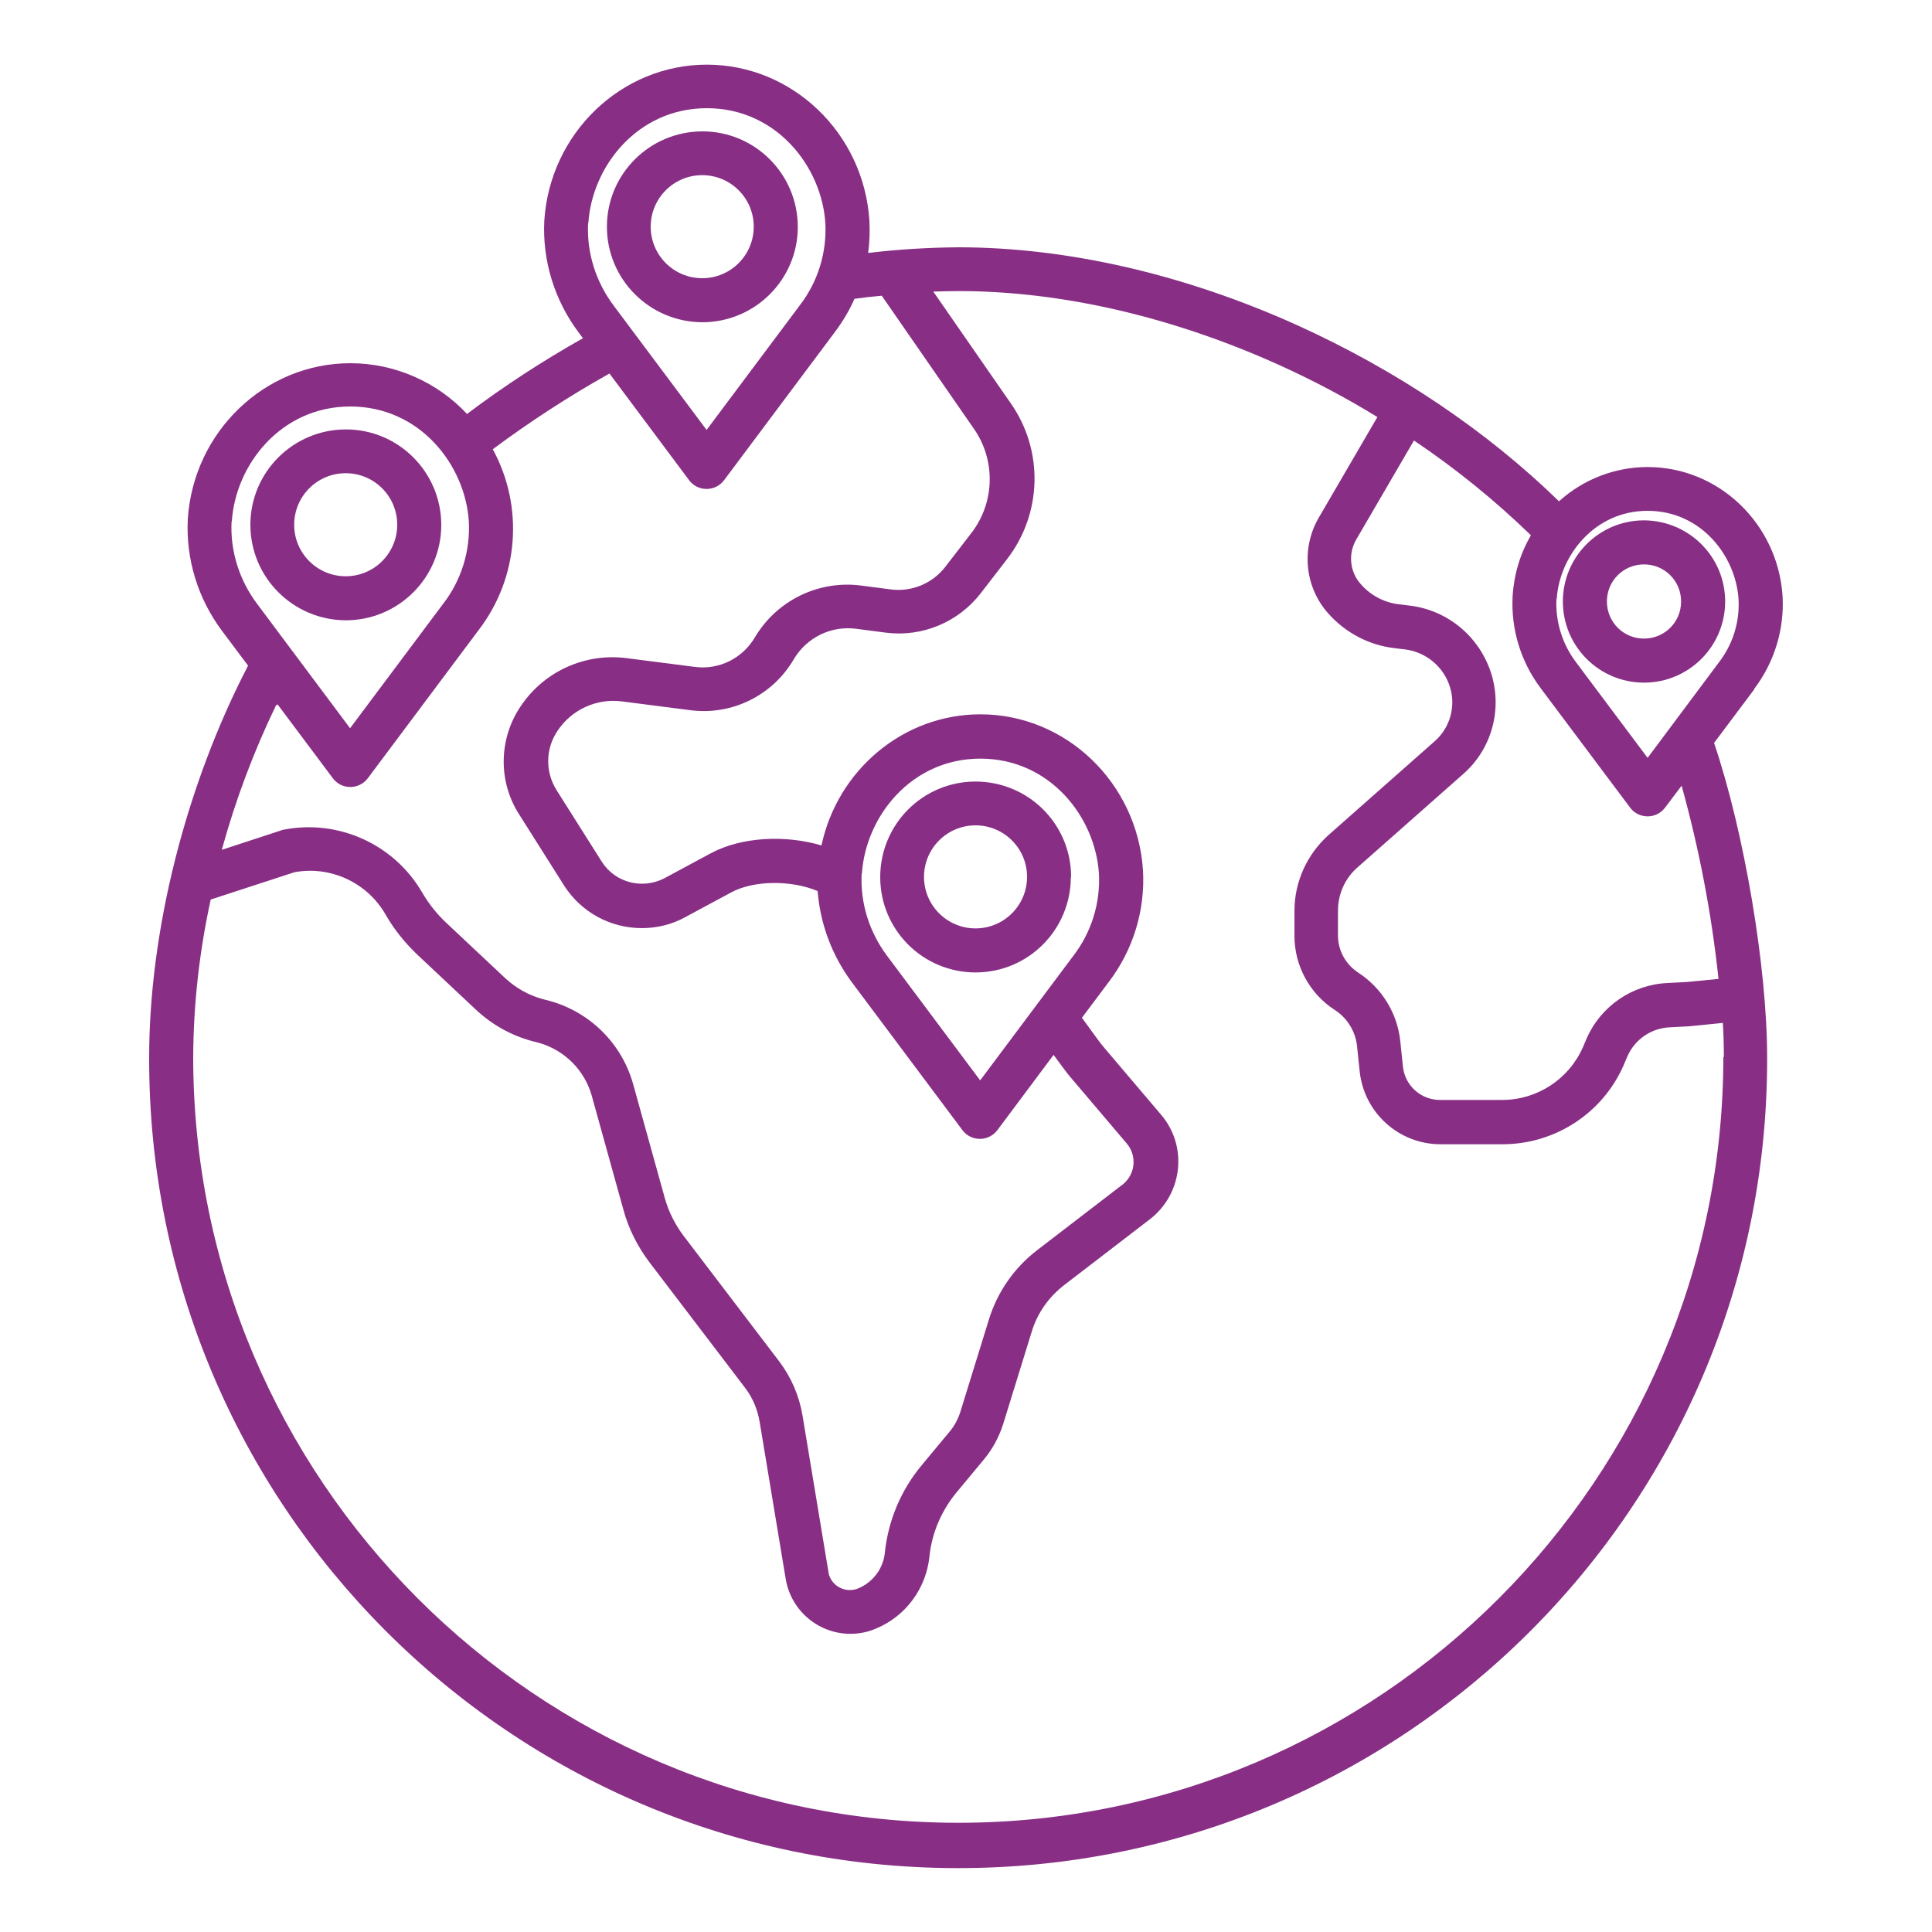 <?xml version="1.0" encoding="UTF-8"?>
<svg id="uuid-cc4fc340-2012-4184-9085-ce14015e8c3f" data-name="Layer 1" xmlns="http://www.w3.org/2000/svg" viewBox="0 0 75 75">
  <defs>
    <style>
      .uuid-6e7d1a0c-9eac-4833-b149-2b16777e2ca8 {
        fill: #882f85;
      }
    </style>
  </defs>
  <path class="uuid-6e7d1a0c-9eac-4833-b149-2b16777e2ca8" d="M63.82,26.5c1.74,0,3.15-1.41,3.15-3.15h0c0-1.74-1.41-3.14-3.15-3.15-1.74,0-3.15,1.41-3.15,3.15s1.41,3.15,3.15,3.15Zm0-4.59c.8,0,1.44,.64,1.44,1.44h0c0,.8-.64,1.44-1.44,1.44h0c-.8,0-1.44-.64-1.44-1.44,0-.8,.64-1.44,1.44-1.44Z"/>
  <path class="uuid-6e7d1a0c-9eac-4833-b149-2b16777e2ca8" d="M27.26,12.51c2.05,0,3.71-1.66,3.71-3.7,0-2.05-1.66-3.71-3.7-3.71-2.05,0-3.71,1.66-3.71,3.7h0c0,2.05,1.66,3.7,3.7,3.71Zm-2-3.71c0-1.1,.89-2,2-2,1.1,0,2,.89,2,2,0,1.1-.89,2-2,2-1.1,0-2-.89-2-2h0Z"/>
  <path class="uuid-6e7d1a0c-9eac-4833-b149-2b16777e2ca8" d="M41.58,34.04c0-2.05-1.66-3.7-3.71-3.7s-3.7,1.66-3.7,3.71c0,2.05,1.66,3.7,3.7,3.7,2.05,0,3.7-1.66,3.7-3.71Zm-1.71,0c0,1.1-.89,2-2,2-1.1,0-2-.89-2-2,0-1.1,.89-2,2-2,1.1,0,2,.89,2,2h0Z"/>
  <path class="uuid-6e7d1a0c-9eac-4833-b149-2b16777e2ca8" d="M13.42,24.08c2.05,0,3.71-1.66,3.71-3.7,0-2.05-1.66-3.71-3.7-3.71-2.05,0-3.71,1.66-3.71,3.7h0c0,2.05,1.66,3.7,3.7,3.71Zm-2-3.71c0-1.1,.89-2,2-2,1.1,0,2,.89,2,2,0,1.1-.89,2-2,2-1.1,0-2-.89-2-2h0Z"/>
  <path class="uuid-6e7d1a0c-9eac-4833-b149-2b16777e2ca8" d="M68.1,26.74c.78-1.03,1.17-2.3,1.1-3.59-.18-2.82-2.48-5.02-5.24-5.02-1.27,0-2.5,.48-3.44,1.33-2.8-2.73-6.29-5.08-10.15-6.83-4.38-1.98-8.94-3.03-13.17-3.03-1.17,.01-2.34,.08-3.5,.22,.06-.42,.07-.84,.05-1.26-.22-3.39-2.99-6.05-6.31-6.05s-6.09,2.66-6.31,6.05c-.08,1.55,.39,3.08,1.32,4.33l.18,.24c-1.56,.88-3.07,1.86-4.5,2.94-1.17-1.25-2.81-1.97-4.53-1.97-3.32,0-6.09,2.66-6.31,6.05-.08,1.55,.39,3.08,1.32,4.33l1.02,1.36c-2.41,4.64-3.84,10.28-3.84,15.21-.04,17.34,13.99,31.44,31.34,31.47,17.34,.04,31.44-13.99,31.47-31.34,0-.04,0-.09,0-.13,0-3.5-.89-8.75-2.06-12.21l1.56-2.08Zm-7.67-3.48c.11-1.68,1.46-3.43,3.53-3.43s3.42,1.74,3.53,3.43c.05,.88-.22,1.75-.76,2.45h0s-2.77,3.71-2.77,3.71l-2.77-3.7c-.54-.71-.81-1.58-.77-2.46ZM22.84,8.66c.14-2.19,1.9-4.46,4.6-4.46s4.46,2.27,4.6,4.46c.06,1.15-.29,2.28-.99,3.19l-3.62,4.84-3.61-4.83c-.69-.92-1.05-2.05-.99-3.2Zm-13.84,11.58c.14-2.19,1.9-4.46,4.6-4.46s4.46,2.27,4.6,4.46c.06,1.15-.29,2.28-.99,3.19l-3.62,4.84-3.61-4.83c-.69-.92-1.05-2.05-.99-3.2Zm1.78,7.11l2.14,2.86c.28,.38,.82,.45,1.19,.17,.07-.05,.12-.11,.17-.17l4.3-5.75c1.56-2.03,1.77-4.78,.55-7.02,1.45-1.08,2.96-2.06,4.53-2.94l3.09,4.14c.28,.38,.82,.45,1.19,.17,.07-.05,.12-.11,.17-.17l4.3-5.75c.3-.4,.56-.83,.76-1.29,.35-.05,.71-.09,1.06-.12l3.58,5.17c.85,1.22,.81,2.86-.1,4.04l-1.01,1.31c-.5,.65-1.31,.99-2.13,.88l-1.15-.15c-1.65-.21-3.27,.58-4.12,2.02-.48,.81-1.39,1.26-2.32,1.14l-2.65-.34c-1.62-.21-3.21,.51-4.12,1.87-.85,1.26-.88,2.91-.06,4.19l1.75,2.77c.66,1.03,1.79,1.65,3.02,1.65,.58,0,1.16-.14,1.67-.42l1.8-.97c.88-.47,2.32-.48,3.35-.05,.1,1.28,.56,2.5,1.32,3.53l4.3,5.75c.28,.38,.82,.45,1.19,.17,.07-.05,.12-.11,.17-.17l2.18-2.92,.28,.38c.12,.16,.24,.33,.37,.48l2.19,2.58c.4,.47,.34,1.17-.13,1.57-.01,.01-.03,.02-.04,.03l-3.32,2.55c-.88,.68-1.53,1.61-1.86,2.68l-1.11,3.59c-.09,.28-.23,.55-.42,.77l-1.08,1.3c-.8,.96-1.3,2.14-1.43,3.39-.06,.62-.46,1.15-1.03,1.39-.43,.18-.93-.02-1.11-.45-.03-.06-.04-.12-.05-.19l-1.01-6.09c-.13-.76-.44-1.47-.9-2.08l-3.71-4.87c-.33-.44-.58-.93-.73-1.46l-1.23-4.43c-.44-1.58-1.68-2.81-3.26-3.24l-.27-.07c-.54-.15-1.03-.43-1.44-.81l-2.29-2.15c-.36-.34-.68-.74-.93-1.17-1.09-1.88-3.26-2.86-5.39-2.44-.03,0-.07,.02-.1,.03l-2.29,.75c.53-1.93,1.24-3.82,2.11-5.62Zm22.68,6.56h0c.14-2.19,1.9-4.46,4.6-4.46s4.46,2.27,4.6,4.46c.06,1.15-.29,2.28-.99,3.19l-3.62,4.84-3.61-4.83c-.69-.92-1.05-2.05-.99-3.2Zm33.44,7.12c0,16.39-13.32,29.73-29.7,29.73S7.5,57.42,7.5,41.03c.01-2.05,.24-4.1,.68-6.11l3.25-1.06c1.4-.26,2.82,.4,3.53,1.63,.33,.58,.75,1.1,1.23,1.56l2.29,2.15c.61,.57,1.35,.99,2.16,1.21l.27,.07c1,.28,1.78,1.06,2.06,2.05l1.23,4.43c.2,.74,.55,1.43,1.01,2.04l3.71,4.87c.3,.39,.49,.85,.57,1.33l1.01,6.09c.23,1.39,1.54,2.33,2.93,2.1,.2-.03,.39-.09,.58-.17,1.15-.48,1.94-1.55,2.07-2.79,.09-.91,.46-1.77,1.04-2.48l1.08-1.3c.33-.4,.58-.86,.74-1.36l1.11-3.59c.22-.73,.67-1.36,1.27-1.82l3.32-2.55c1.23-.95,1.47-2.72,.52-3.95-.03-.04-.06-.07-.09-.11l-2.19-2.58c-.1-.12-.2-.24-.29-.37l-.59-.81,1.05-1.4c.94-1.24,1.41-2.77,1.32-4.33-.22-3.39-2.99-6.05-6.31-6.05-3,0-5.55,2.17-6.17,5.09-1.42-.42-3.11-.33-4.29,.3l-1.8,.97c-.86,.45-1.92,.18-2.44-.64l-1.75-2.77c-.45-.71-.44-1.62,.04-2.32,.55-.82,1.52-1.26,2.5-1.13l2.65,.34c1.61,.21,3.19-.57,4.01-1.97,.5-.85,1.45-1.32,2.43-1.19l1.15,.15c1.42,.18,2.82-.41,3.69-1.54l1.01-1.31c1.37-1.77,1.43-4.22,.15-6.05l-3.01-4.34c.35-.01,.67-.02,.98-.02,4,0,8.31,1,12.47,2.88,1.3,.59,2.57,1.26,3.79,2.01l-2.29,3.93c-.67,1.18-.53,2.66,.37,3.68,.66,.75,1.57,1.24,2.57,1.36l.42,.05c.82,.1,1.51,.68,1.75,1.47,.23,.75,0,1.57-.59,2.09l-4.12,3.64c-.84,.75-1.33,1.82-1.33,2.95v.97c0,1.16,.59,2.25,1.57,2.88,.48,.31,.8,.83,.86,1.4l.1,.96c.16,1.62,1.52,2.85,3.14,2.85h2.41c2.04,0,3.89-1.21,4.7-3.07l.14-.33c.29-.67,.93-1.11,1.66-1.14l.57-.03c.09,0,.18-.01,.28-.02l1.2-.12c.03,.47,.04,.91,.04,1.33Zm-.18-3.03l-1.23,.12c-.06,0-.12,.01-.18,.01l-.57,.03c-1.38,.06-2.6,.9-3.15,2.16l-.14,.33c-.55,1.25-1.78,2.05-3.14,2.05h-2.41c-.75,0-1.37-.57-1.44-1.31l-.1-.96c-.11-1.09-.71-2.07-1.63-2.67-.49-.32-.79-.86-.79-1.44v-.97c0-.64,.27-1.25,.75-1.67l4.12-3.64c1.09-.96,1.51-2.47,1.09-3.86-.44-1.44-1.68-2.49-3.17-2.67l-.42-.05c-.58-.07-1.11-.35-1.49-.79-.42-.47-.49-1.16-.18-1.71l2.25-3.86c1.62,1.09,3.14,2.32,4.54,3.68-.42,.72-.66,1.53-.71,2.36-.07,1.29,.32,2.56,1.1,3.59l3.46,4.62c.28,.38,.82,.45,1.19,.17,.07-.05,.12-.11,.17-.17l.64-.85c.68,2.45,1.16,4.95,1.43,7.48Z"/>
</svg>